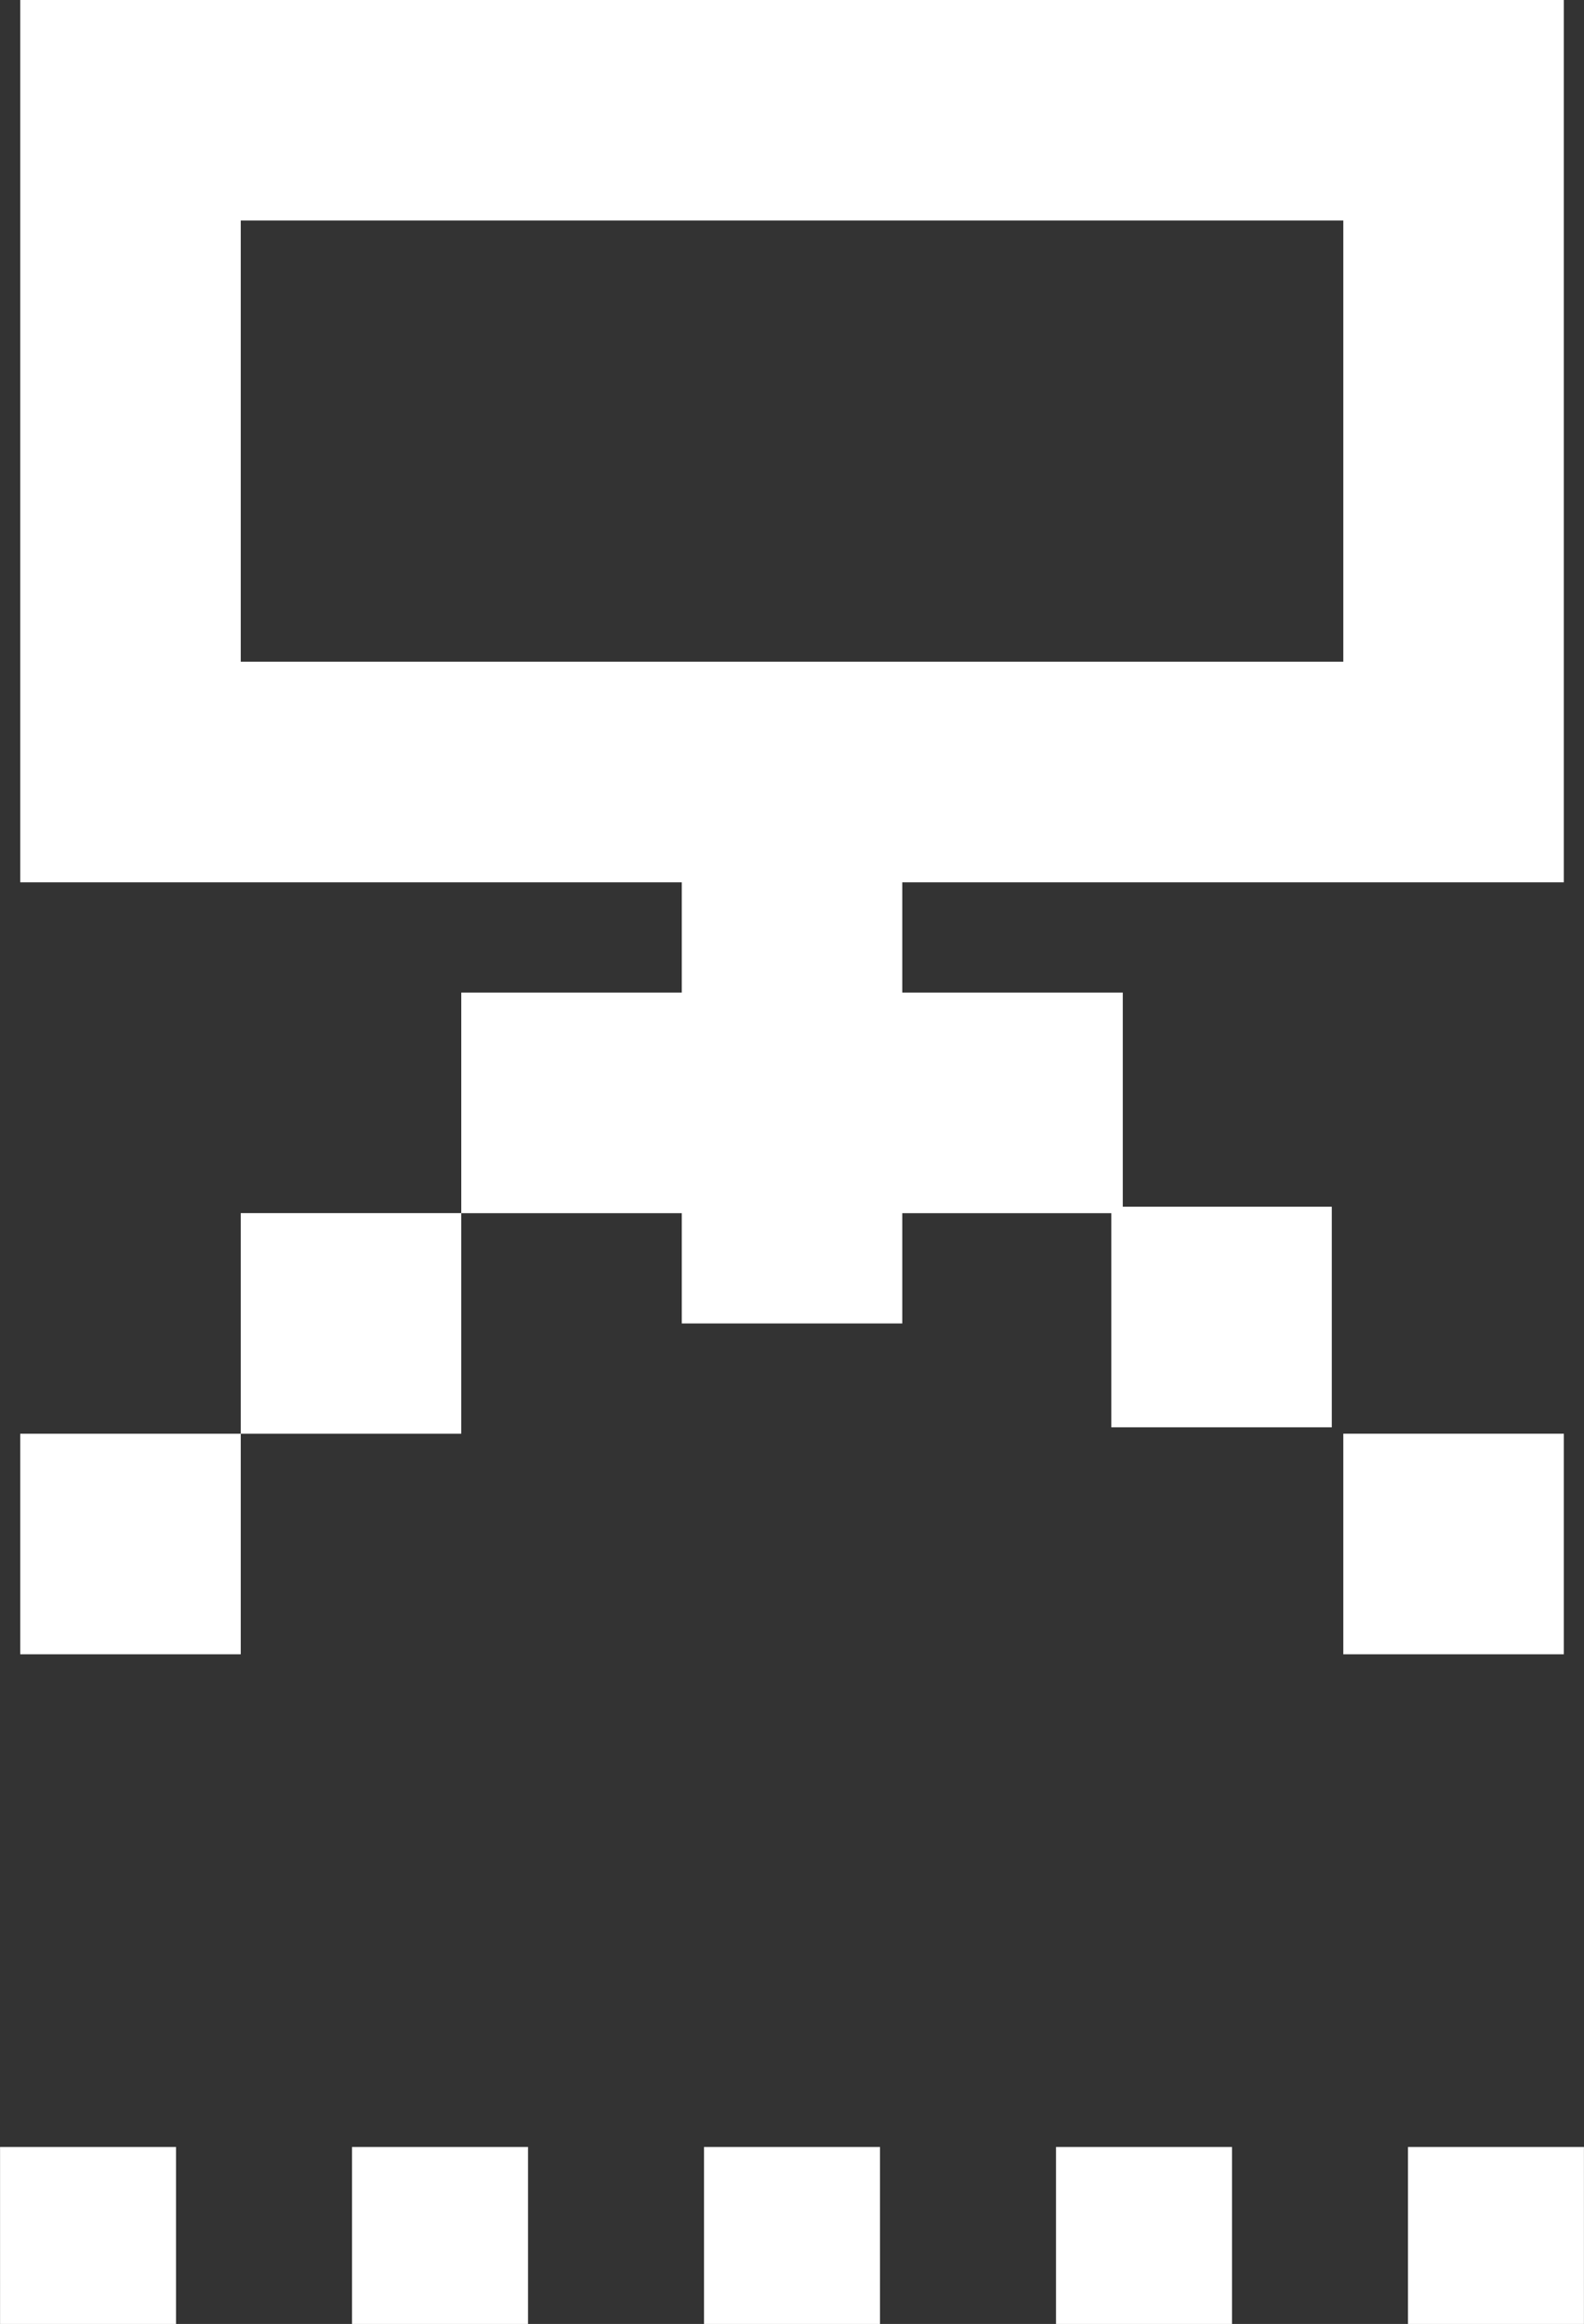 <?xml version="1.0" encoding="utf-8"?>
<!-- Generator: Adobe Illustrator 16.0.0, SVG Export Plug-In . SVG Version: 6.00 Build 0)  -->
<!DOCTYPE svg PUBLIC "-//W3C//DTD SVG 1.1//EN" "http://www.w3.org/Graphics/SVG/1.1/DTD/svg11.dtd">
<svg version="1.1" id="Layer_1" xmlns="http://www.w3.org/2000/svg" xmlns:xlink="http://www.w3.org/1999/xlink" x="0px" y="0px"
	 width="53.86px" height="79px" viewBox="0 0 53.86 79" enable-background="new 0 0 53.86 79" xml:space="preserve">
<rect x="0" y="0" width="53.86" height="79" fill="#333333" stroke="none"/>
<rect x="11.97" y="72.984" fill="#FFFFFF" width="5.984" height="6.016"/>
<rect x="23.938" y="72.984" fill="#FFFFFF" width="5.984" height="6.016"/>
<rect x="35.907" y="72.984" fill="#FFFFFF" width="5.984" height="6.016"/>
<rect x="47.875" y="72.984" fill="#FFFFFF" width="5.983" height="6.016"/>
<rect x="0.002" y="72.984" fill="#FFFFFF" width="5.983" height="6.016"/>
<path fill="#FFFFFF" d="M53.174,29.994V0h-0.001h-7.497H0.688v29.994h22.494v3.748h-7.498v7.499h7.498v3.748h7.498v-3.748h7.498
	v-7.499H30.68v-3.748H53.174z M8.186,22.495V7.498h37.49v14.997H8.186z"/>
<rect x="8.186" y="41.239" fill="#FFFFFF" width="7.498" height="7.499"/>
<rect x="0.688" y="48.738" fill="#FFFFFF" width="7.498" height="7.498"/>
<rect x="45.676" y="48.737" fill="#FFFFFF" width="7.498" height="7.499"/>
<rect x="37.787" y="41.021" fill="#FFFFFF" width="7.498" height="7.499"/>
</svg>
